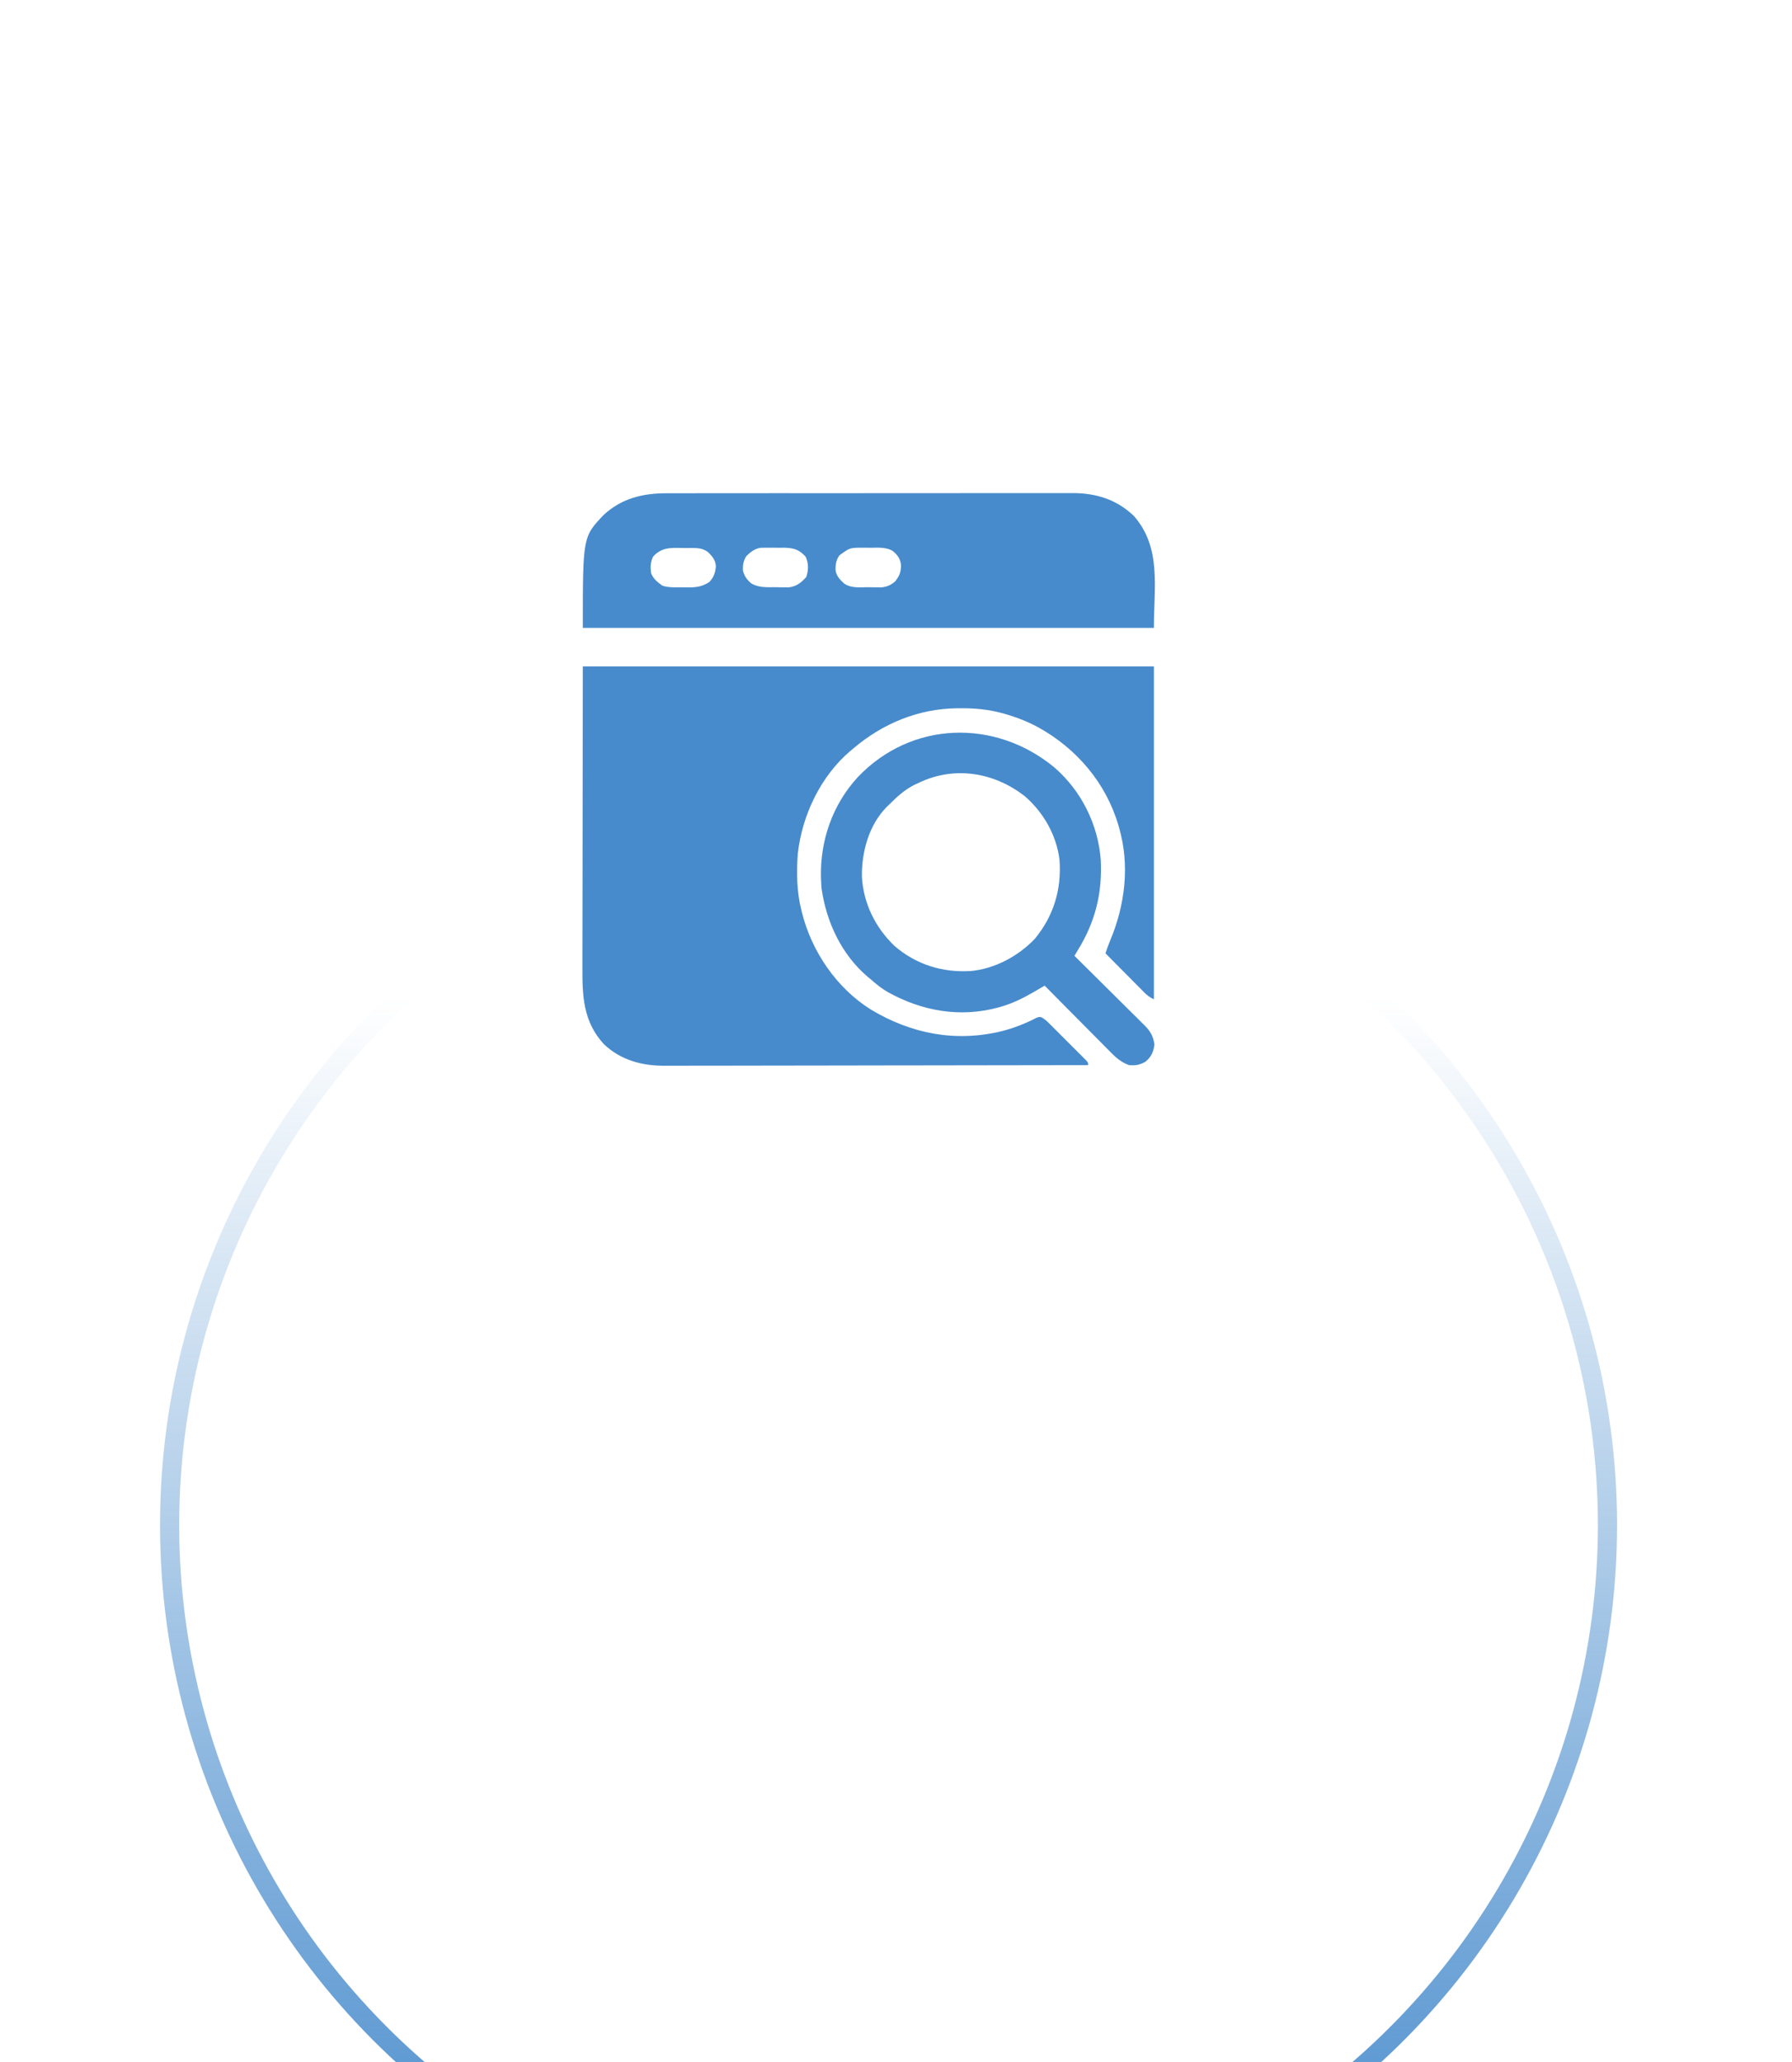 <svg xmlns="http://www.w3.org/2000/svg" fill="none" viewBox="0 0 80 92" height="92" width="80">
<g filter="url(#filter0_dddd_95_9)">
<circle fill="white" r="31.667" cy="34.667" cx="39.667"></circle>
<circle stroke-width="0.856" stroke="url(#paint0_linear_95_9)" r="32.095" cy="34.667" cx="39.667"></circle>
</g>
<path fill="#478BCC" d="M26.019 29.733C34.432 29.733 42.845 29.733 51.513 29.733C51.513 34.634 51.513 39.535 51.513 44.586C51.322 44.49 51.232 44.429 51.088 44.284C51.049 44.245 51.011 44.206 50.971 44.166C50.929 44.124 50.888 44.083 50.845 44.039C50.803 43.997 50.76 43.954 50.716 43.91C50.58 43.773 50.444 43.635 50.308 43.498C50.215 43.405 50.123 43.312 50.03 43.219C49.804 42.991 49.578 42.763 49.352 42.535C49.415 42.34 49.482 42.149 49.562 41.961C50.226 40.381 50.444 38.605 49.961 36.937C49.95 36.898 49.939 36.858 49.927 36.817C49.37 34.923 48.055 33.389 46.338 32.444C45.863 32.189 45.377 32 44.859 31.852C44.821 31.841 44.782 31.831 44.742 31.819C44.138 31.656 43.534 31.596 42.909 31.6C42.811 31.6 42.811 31.6 42.711 31.601C40.995 31.623 39.401 32.283 38.101 33.39C38.057 33.426 38.013 33.463 37.967 33.5C36.637 34.63 35.808 36.368 35.616 38.09C35.553 38.929 35.568 39.777 35.773 40.595C35.787 40.652 35.787 40.652 35.801 40.711C36.233 42.452 37.347 44.083 38.875 45.042C40.689 46.13 42.667 46.511 44.737 46.004C45.274 45.864 45.773 45.67 46.264 45.414C46.414 45.361 46.414 45.361 46.522 45.402C46.645 45.478 46.737 45.559 46.839 45.661C46.878 45.7 46.917 45.738 46.957 45.778C47.019 45.84 47.019 45.84 47.082 45.904C47.125 45.946 47.167 45.989 47.212 46.033C47.302 46.123 47.392 46.213 47.481 46.303C47.62 46.442 47.758 46.58 47.897 46.718C47.984 46.806 48.072 46.893 48.159 46.981C48.201 47.022 48.243 47.064 48.286 47.106C48.343 47.164 48.343 47.164 48.401 47.223C48.435 47.257 48.469 47.291 48.504 47.326C48.576 47.412 48.576 47.412 48.576 47.523C46.091 47.528 43.607 47.532 41.123 47.534C40.829 47.534 40.536 47.535 40.242 47.535C40.184 47.535 40.125 47.535 40.065 47.535C39.12 47.536 38.175 47.538 37.23 47.54C36.259 47.542 35.289 47.543 34.318 47.544C33.72 47.544 33.121 47.545 32.523 47.547C32.112 47.548 31.701 47.548 31.291 47.548C31.054 47.548 30.817 47.548 30.58 47.549C30.363 47.55 30.146 47.55 29.928 47.55C29.85 47.55 29.772 47.55 29.694 47.55C28.678 47.559 27.714 47.306 26.961 46.589C26.03 45.581 25.995 44.438 26 43.14C26 42.992 26 42.843 26 42.694C26 42.337 26.001 41.98 26.002 41.623C26.003 41.21 26.003 40.797 26.004 40.383C26.005 39.294 26.007 38.204 26.009 37.114C26.012 34.678 26.016 32.242 26.019 29.733Z"></path>
<path fill="#478BCC" d="M29.782 22.008C29.863 22.007 29.944 22.007 30.025 22.007C30.245 22.006 30.466 22.006 30.686 22.007C30.924 22.007 31.163 22.006 31.401 22.006C31.867 22.005 32.334 22.005 32.8 22.005C33.179 22.005 33.559 22.005 33.938 22.005C33.992 22.005 34.046 22.005 34.102 22.005C34.212 22.005 34.322 22.004 34.432 22.004C35.461 22.004 36.491 22.004 37.52 22.005C38.461 22.005 39.401 22.004 40.342 22.003C41.309 22.002 42.276 22.001 43.243 22.002C43.786 22.002 44.328 22.002 44.871 22.001C45.332 22 45.794 22 46.256 22.001C46.491 22.001 46.726 22.001 46.962 22C47.178 22 47.394 22 47.609 22.001C47.687 22.001 47.765 22.001 47.842 22C48.91 21.993 49.845 22.274 50.626 23.027C51.856 24.44 51.513 26.18 51.513 28.015C43.1 28.015 34.687 28.015 26.019 28.015C26.019 23.951 26.019 23.951 26.953 22.971C27.758 22.227 28.712 22.003 29.782 22.008ZM29.154 24.835C29.037 25.088 29.03 25.301 29.067 25.576C29.169 25.831 29.351 25.969 29.566 26.13C29.855 26.227 30.161 26.201 30.463 26.203C30.564 26.205 30.564 26.205 30.666 26.208C31.066 26.211 31.334 26.185 31.672 25.964C31.869 25.747 31.938 25.544 31.959 25.257C31.938 24.977 31.787 24.799 31.582 24.613C31.287 24.411 30.992 24.453 30.642 24.451C30.565 24.451 30.488 24.45 30.411 24.448C29.89 24.437 29.527 24.433 29.154 24.835ZM33.318 24.811C33.188 25.027 33.151 25.214 33.169 25.465C33.242 25.724 33.349 25.876 33.56 26.044C33.908 26.229 34.241 26.198 34.627 26.2C34.729 26.201 34.729 26.201 34.833 26.203C34.898 26.203 34.964 26.204 35.032 26.204C35.091 26.204 35.151 26.205 35.213 26.206C35.554 26.166 35.773 25.996 35.995 25.742C36.098 25.434 36.101 25.131 35.964 24.835C35.68 24.529 35.463 24.454 35.051 24.438C34.941 24.438 34.83 24.437 34.72 24.439C34.606 24.44 34.493 24.439 34.38 24.437C34.307 24.438 34.235 24.438 34.161 24.438C34.095 24.439 34.03 24.439 33.962 24.439C33.686 24.482 33.517 24.622 33.318 24.811ZM37.473 24.779C37.324 24.991 37.291 25.201 37.304 25.457C37.35 25.715 37.501 25.867 37.689 26.037C38.007 26.257 38.384 26.198 38.756 26.2C38.826 26.201 38.897 26.202 38.969 26.203C39.038 26.203 39.106 26.204 39.176 26.204C39.238 26.204 39.3 26.205 39.364 26.206C39.602 26.179 39.788 26.098 39.966 25.936C40.159 25.688 40.228 25.513 40.222 25.195C40.185 24.909 40.056 24.745 39.835 24.569C39.539 24.409 39.207 24.435 38.879 24.439C38.766 24.44 38.654 24.439 38.541 24.437C37.94 24.435 37.94 24.435 37.473 24.779Z"></path>
<path fill="#478BCC" d="M47.058 34.23C48.272 35.276 49.023 36.78 49.142 38.378C49.215 39.844 48.896 41.123 48.132 42.369C48.077 42.461 48.021 42.553 47.966 42.646C48.029 42.708 48.029 42.708 48.093 42.772C48.489 43.163 48.885 43.555 49.28 43.948C49.483 44.15 49.686 44.352 49.89 44.553C50.087 44.747 50.283 44.942 50.478 45.137C50.553 45.211 50.628 45.285 50.703 45.359C50.808 45.463 50.913 45.568 51.017 45.672C51.049 45.702 51.08 45.733 51.111 45.764C51.359 46.013 51.492 46.249 51.537 46.605C51.496 46.941 51.388 47.169 51.122 47.381C50.869 47.515 50.689 47.546 50.405 47.523C50.08 47.404 49.844 47.216 49.606 46.971C49.573 46.938 49.541 46.906 49.507 46.872C49.401 46.766 49.296 46.659 49.191 46.552C49.117 46.478 49.043 46.404 48.969 46.329C48.775 46.135 48.582 45.94 48.389 45.744C48.192 45.545 47.994 45.346 47.796 45.147C47.409 44.757 47.022 44.367 46.636 43.976C46.59 44.003 46.545 44.029 46.498 44.057C46.408 44.109 46.408 44.109 46.316 44.163C46.227 44.215 46.227 44.215 46.136 44.268C45.679 44.533 45.224 44.757 44.717 44.908C44.681 44.918 44.644 44.929 44.607 44.94C42.884 45.42 41.16 45.118 39.622 44.257C39.35 44.098 39.113 43.906 38.877 43.699C38.832 43.662 38.788 43.625 38.742 43.587C37.567 42.592 36.887 41.134 36.674 39.625C36.668 39.542 36.663 39.459 36.66 39.376C36.657 39.309 36.654 39.242 36.651 39.174C36.604 37.51 37.164 35.901 38.296 34.671C40.692 32.156 44.422 32.063 47.058 34.23ZM40.983 34.942C40.932 34.965 40.882 34.989 40.83 35.013C40.389 35.231 40.053 35.541 39.708 35.884C39.668 35.923 39.627 35.962 39.585 36.002C38.789 36.816 38.466 37.997 38.477 39.109C38.544 40.303 39.072 41.376 39.93 42.202C40.899 43.039 42.078 43.403 43.345 43.323C44.411 43.225 45.459 42.659 46.194 41.891C47.039 40.869 47.391 39.693 47.301 38.378C47.172 37.277 46.593 36.26 45.763 35.535C44.379 34.449 42.593 34.156 40.983 34.942Z"></path>
<defs>
<filter color-interpolation-filters="sRGB" filterUnits="userSpaceOnUse" height="91.577" width="78.739" y="0.432" x="0.297" id="filter0_dddd_95_9">
<feFlood result="BackgroundImageFix" flood-opacity="0"></feFlood>
<feColorMatrix result="hardAlpha" values="0 0 0 0 0 0 0 0 0 0 0 0 0 0 0 0 0 0 127 0" type="matrix" in="SourceAlpha"></feColorMatrix>
<feOffset dy="0.856"></feOffset>
<feGaussianBlur stdDeviation="1.284"></feGaussianBlur>
<feColorMatrix values="0 0 0 0 0.278 0 0 0 0 0.545 0 0 0 0 0.8 0 0 0 0.1 0" type="matrix"></feColorMatrix>
<feBlend result="effect1_dropShadow_95_9" in2="BackgroundImageFix" mode="normal"></feBlend>
<feColorMatrix result="hardAlpha" values="0 0 0 0 0 0 0 0 0 0 0 0 0 0 0 0 0 0 127 0" type="matrix" in="SourceAlpha"></feColorMatrix>
<feOffset dy="4.279"></feOffset>
<feGaussianBlur stdDeviation="2.14"></feGaussianBlur>
<feColorMatrix values="0 0 0 0 0.278 0 0 0 0 0.545 0 0 0 0 0.8 0 0 0 0.09 0" type="matrix"></feColorMatrix>
<feBlend result="effect2_dropShadow_95_9" in2="effect1_dropShadow_95_9" mode="normal"></feBlend>
<feColorMatrix result="hardAlpha" values="0 0 0 0 0 0 0 0 0 0 0 0 0 0 0 0 0 0 127 0" type="matrix" in="SourceAlpha"></feColorMatrix>
<feOffset dy="10.27"></feOffset>
<feGaussianBlur stdDeviation="2.995"></feGaussianBlur>
<feColorMatrix values="0 0 0 0 0.278 0 0 0 0 0.545 0 0 0 0 0.8 0 0 0 0.05 0" type="matrix"></feColorMatrix>
<feBlend result="effect3_dropShadow_95_9" in2="effect2_dropShadow_95_9" mode="normal"></feBlend>
<feColorMatrix result="hardAlpha" values="0 0 0 0 0 0 0 0 0 0 0 0 0 0 0 0 0 0 127 0" type="matrix" in="SourceAlpha"></feColorMatrix>
<feOffset dy="17.973"></feOffset>
<feGaussianBlur stdDeviation="3.423"></feGaussianBlur>
<feColorMatrix values="0 0 0 0 0.278 0 0 0 0 0.545 0 0 0 0 0.8 0 0 0 0.01 0" type="matrix"></feColorMatrix>
<feBlend result="effect4_dropShadow_95_9" in2="effect3_dropShadow_95_9" mode="normal"></feBlend>
<feBlend result="shape" in2="effect4_dropShadow_95_9" in="SourceGraphic" mode="normal"></feBlend>
</filter>
<linearGradient gradientUnits="userSpaceOnUse" y2="66.333" x2="39.667" y1="3" x1="39.667" id="paint0_linear_95_9">
<stop stop-opacity="0" stop-color="#478BCC" offset="0.129"></stop>
<stop stop-color="#478BCC" offset="1"></stop>
</linearGradient>
</defs>
</svg>
